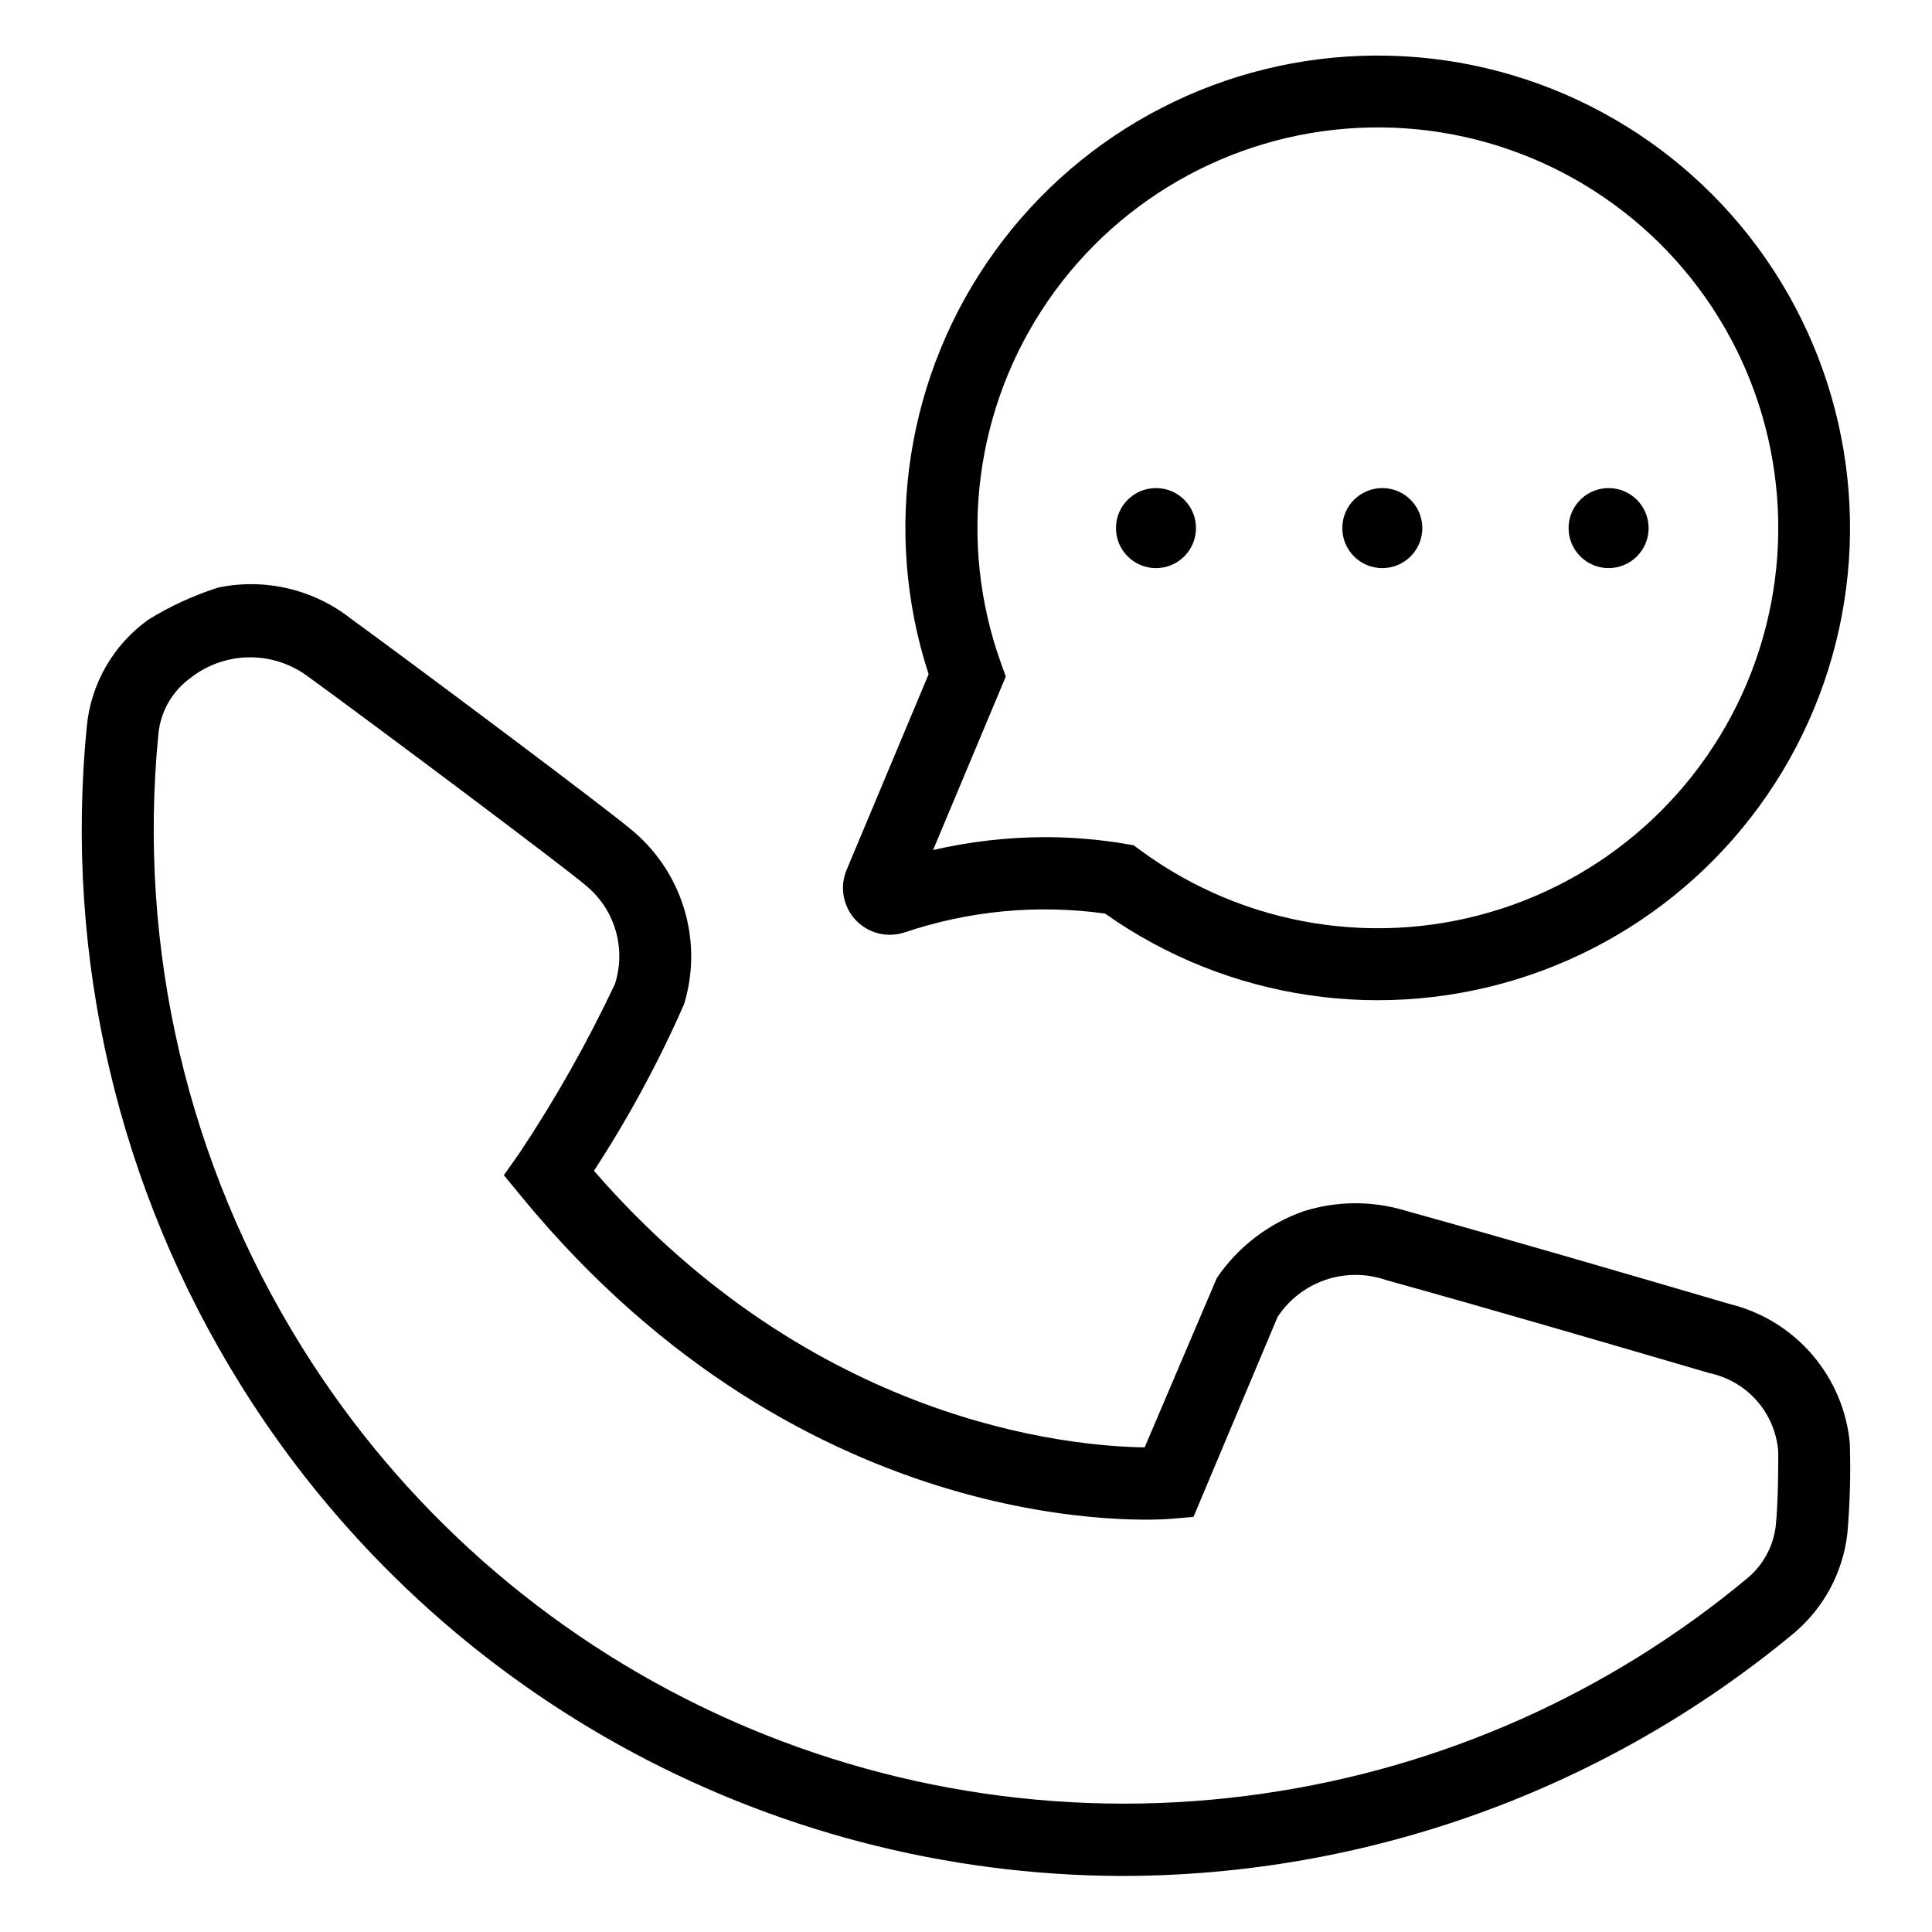 <?xml version="1.0" encoding="UTF-8"?>
<!-- Uploaded to: SVG Repo, www.svgrepo.com, Generator: SVG Repo Mixer Tools -->
<svg fill="#000000" width="800px" height="800px" version="1.1" viewBox="144 144 512 512" xmlns="http://www.w3.org/2000/svg">
 <g>
  <path d="m634.22 526.55h0.008c-0.797-8.703-4.289-16.941-9.988-23.566-5.703-6.625-13.324-11.309-21.812-13.398-29.57-8.656-57.504-16.832-85.938-24.734h0.004c-8.828-2.688-18.262-2.633-27.055 0.156-9.359 3.289-17.414 9.496-22.98 17.703l-19.113 44.855c-19.711-0.262-87.746-6.312-145.94-73.293h-0.004c9.16-14.051 17.152-28.828 23.895-44.184 2.449-8.055 2.504-16.645 0.16-24.73-2.34-8.086-6.981-15.32-13.355-20.816-5.949-5.269-60.457-45.957-75.148-56.617-9.926-7.777-22.773-10.785-35.121-8.223-6.516 2.078-12.75 4.945-18.57 8.543-9.277 6.66-15.215 17.016-16.277 28.387-5.984 61.062 8.375 122.39 40.84 174.46 24.711 39.672 59.09 72.414 99.914 95.164 40.828 22.746 86.762 34.754 133.5 34.891 65.078-0.039 128.1-22.801 178.18-64.355 7.906-6.66 12.965-16.09 14.148-26.359 0.688-7.941 0.91-15.914 0.656-23.879zm-19.621 21.754h0.004c-0.621 5.394-3.281 10.352-7.434 13.852-36.641 30.551-81.043 50.332-128.27 57.137-49.383 7.211-99.801-0.137-145.07-21.148-45.273-21.008-83.434-54.77-109.81-97.141-30.246-48.48-43.621-105.6-38.047-162.47 0.562-5.91 3.629-11.301 8.426-14.805 4.438-3.516 9.918-5.461 15.582-5.531 5.664-0.07 11.191 1.738 15.719 5.144 17.34 12.582 68.984 51.266 73.777 55.508 3.684 3.086 6.367 7.203 7.699 11.824 1.332 4.621 1.258 9.531-0.215 14.109-7.312 15.5-15.75 30.445-25.242 44.715l-4.191 5.934 4.613 5.613c76 92.527 168.53 85.816 172.4 85.438l5.746-0.492 22.289-52.996h0.004c3.012-4.586 7.469-8.035 12.66-9.809 5.191-1.77 10.824-1.766 16.012 0.02 28.434 7.902 56.305 16.059 85.773 24.684h-0.004c4.801 1.008 9.156 3.523 12.426 7.18 3.273 3.656 5.293 8.258 5.766 13.141 0.113 1.879 0.031 14.289-0.617 20.098z"/>
  <path d="m383.61 391.14c17.113-5.801 35.348-7.527 53.246-5.031 32.645 23.074 74.352 29.172 112.23 16.402 37.887-12.773 67.391-42.871 79.402-81 12.016-38.129 5.09-79.707-18.633-111.89-23.723-32.18-61.387-51.09-101.37-50.895-39.977 0.199-77.457 19.48-100.86 51.891-23.406 32.41-29.918 74.055-17.531 112.06l-21.773 51.945c-1.828 4.465-0.898 9.586 2.379 13.125 3.277 3.543 8.309 4.863 12.902 3.387zm25.68-71.34c-11.574-32.184-6.93-67.969 12.473-96.133 19.406-28.16 51.195-45.242 85.391-45.883 34.191-0.645 66.602 15.234 87.051 42.648 20.445 27.414 26.43 63 16.07 95.594s-35.793 58.195-68.316 68.77-68.152 4.828-95.699-15.438l-1.84-1.355-2.25-0.379-0.004-0.004c-7-1.172-14.082-1.762-21.18-1.766-10 0.02-19.965 1.168-29.711 3.414l19.27-45.973z"/>
  <path d="m460.95 283.95c0 5.856-4.746 10.605-10.602 10.605-5.859 0-10.605-4.75-10.605-10.605 0-5.859 4.746-10.605 10.605-10.605 5.856 0 10.602 4.746 10.602 10.605"/>
  <path d="m520.93 283.95c0 5.856-4.746 10.605-10.605 10.605-5.856 0-10.602-4.75-10.602-10.605 0-5.859 4.746-10.605 10.602-10.605 5.859 0 10.605 4.746 10.605 10.605"/>
  <path d="m580.9 283.95c0 5.856-4.75 10.605-10.605 10.605s-10.605-4.75-10.605-10.605c0-5.859 4.75-10.605 10.605-10.605s10.605 4.746 10.605 10.605"/>
 </g>
</svg>